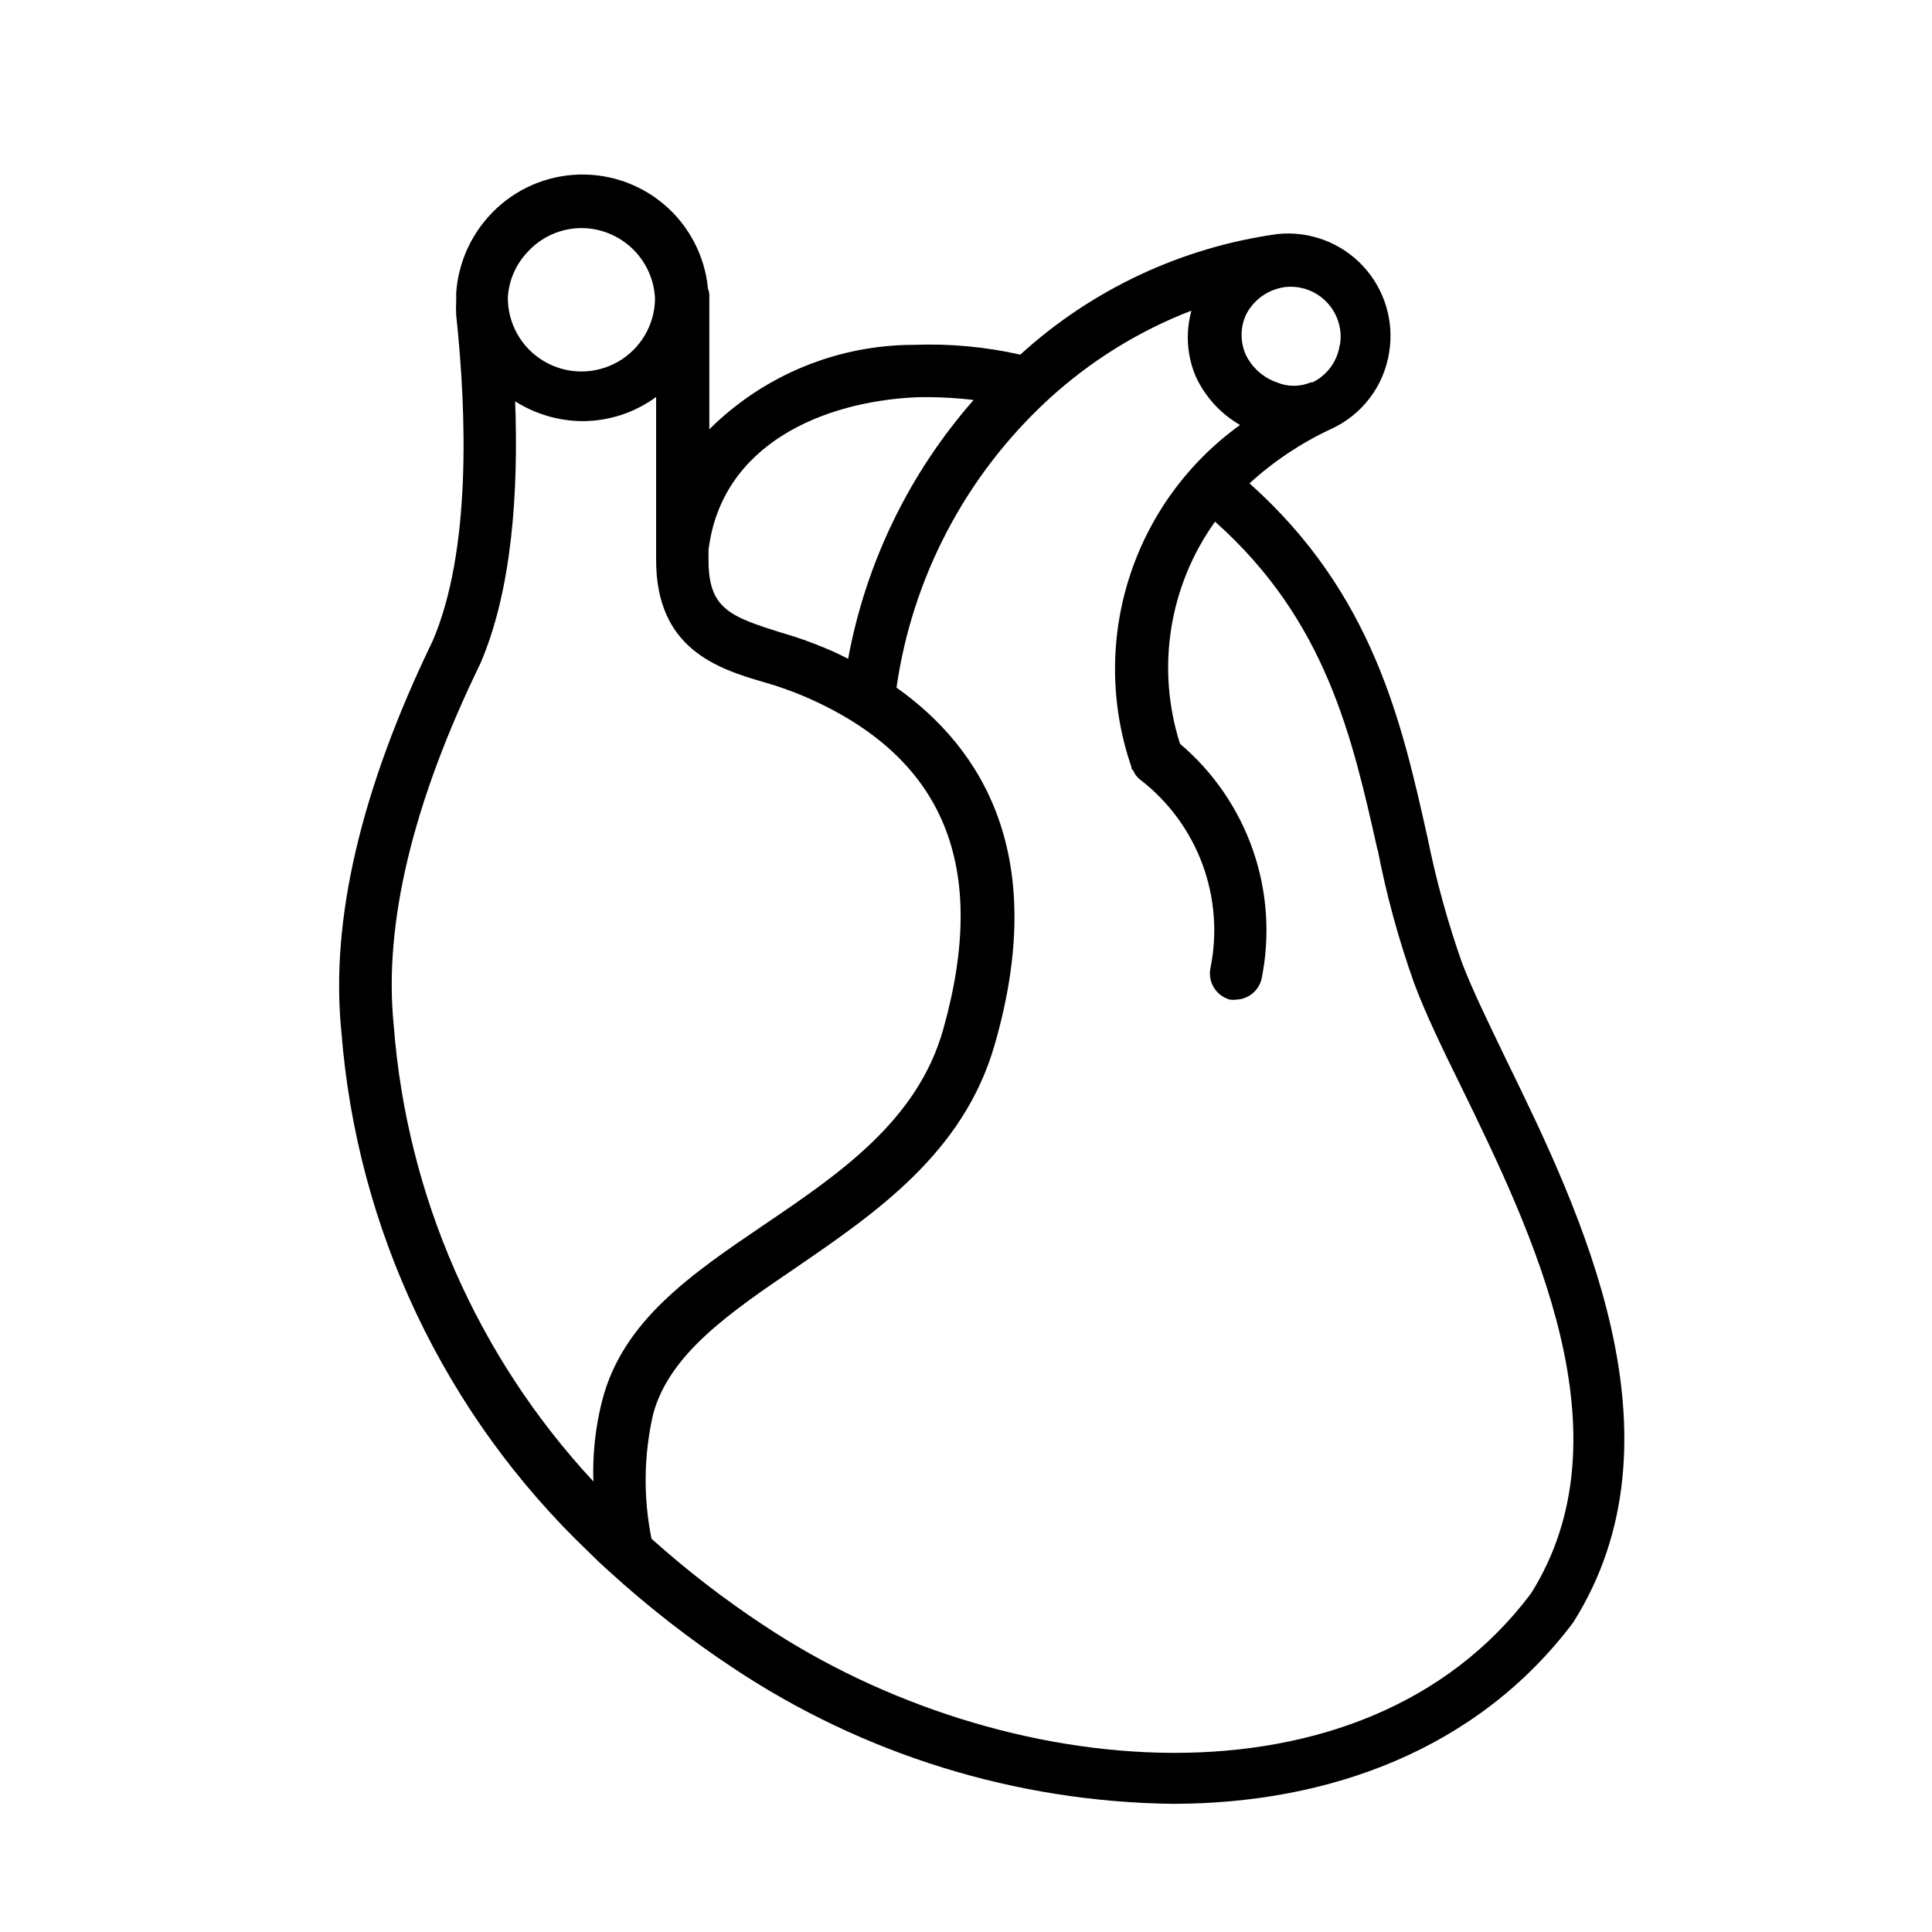 <?xml version="1.0" encoding="UTF-8"?>
<!-- Uploaded to: ICON Repo, www.svgrepo.com, Generator: ICON Repo Mixer Tools -->
<svg fill="#000000" width="800px" height="800px" version="1.1" viewBox="144 144 512 512" xmlns="http://www.w3.org/2000/svg">
 <path d="m234.46 417.27c4.055 52.496 27.383 101.64 65.496 137.97 1.801 1.801 3.598 3.527 5.398 5.109v0.004c10.305 9.406 21.324 17.996 32.961 25.691 34.516 22.965 74.93 35.465 116.38 35.988 41.527 0 80.898-14.395 106.23-48.078 30.949-49.012 1.801-109.04-17.562-148.7-4.82-10.004-9.07-18.715-11.875-25.98v-0.004c-3.812-10.809-6.867-21.871-9.141-33.105-6.836-30.59-14.395-64.777-47.215-94.07 6.422-5.867 13.703-10.723 21.594-14.395 8.203-3.727 13.988-11.324 15.402-20.223 1.395-8.355-1.195-16.883-7-23.055-5.805-6.172-14.156-9.277-22.582-8.398-25.422 3.531-49.184 14.672-68.156 31.957-9.23-2.078-18.691-2.949-28.145-2.59-20.336-0.004-39.848 8.043-54.266 22.383v-33.758-0.863-0.938 0.004c-0.016-0.594-0.137-1.18-0.359-1.727-0.824-8.699-5.023-16.723-11.699-22.359-6.672-5.637-15.289-8.434-24-7.793-8.711 0.641-16.824 4.668-22.598 11.223-4.934 5.559-7.894 12.594-8.422 20.008v0.648 1.297-0.004c-0.074 1.344-0.074 2.691 0 4.031 2.809 26.27 3.957 62.617-6.262 86.367-18.93 39.082-27.133 73.844-24.184 103.36zm274.65-48.078c2.312 12.004 5.539 23.82 9.645 35.336 2.949 7.918 7.199 16.77 12.309 27.133 19.074 39.082 45.125 92.629 18.641 134.66-44.625 59.379-140.35 50.383-203.39 8.348v0.004c-10.434-6.891-20.344-14.543-29.656-22.887-2.211-10.918-2.062-22.18 0.434-33.035 4.32-16.051 20.586-27.062 37.715-38.723 20.945-14.395 44.625-30.371 52.828-59.305 14.395-49.949-3.238-78.305-26.055-94.5 4.203-29.223 18.332-56.109 40.016-76.148 11.102-10.258 24.043-18.316 38.145-23.75-1.617 5.844-1.184 12.066 1.227 17.633 2.504 5.312 6.57 9.734 11.656 12.668-13.898 10.004-24.203 24.219-29.391 40.543-5.184 16.32-4.973 33.879 0.602 50.07 0 0.359 0 0.648 0.504 0.938 0.078 0.281 0.199 0.547 0.363 0.789 0.414 0.715 0.977 1.328 1.652 1.801 7.406 5.762 13.055 13.477 16.309 22.277s3.988 18.332 2.117 27.527c-0.734 3.711 1.527 7.363 5.184 8.348 0.523 0.07 1.059 0.07 1.582 0 3.207-0.09 5.965-2.289 6.766-5.398 2.328-11.379 1.551-23.18-2.246-34.156-3.801-10.977-10.48-20.734-19.344-28.242-6.391-19.988-2.945-41.82 9.281-58.875 29.438 26.199 36.348 57.074 43.043 86.945zm-10.078-133.73c-0.613 4.277-3.309 7.969-7.195 9.859h-0.434c-2.898 1.223-6.168 1.223-9.066 0-3.547-1.246-6.465-3.828-8.133-7.195-1.59-3.453-1.562-7.438 0.07-10.867 2.082-3.973 5.984-6.668 10.438-7.199 4.102-0.414 8.16 1.105 10.98 4.113 2.824 3.004 4.086 7.148 3.414 11.219zm-112.28 13.82c5.098-0.129 10.199 0.109 15.262 0.719-17.07 19.445-28.559 43.145-33.254 68.59-1.941-1.008-3.887-1.941-5.828-2.734-3.918-1.66-7.93-3.078-12.02-4.246-13.602-4.246-19.145-6.406-19.145-19.145v-2.734c3.453-28.07 30.441-39.301 54.984-40.449zm-103.06-38.363c3.66-4.106 8.895-6.461 14.395-6.477 5.031 0.012 9.867 1.965 13.5 5.449 3.633 3.484 5.781 8.234 6.004 13.262-0.078 6.969-3.867 13.367-9.941 16.785-6.07 3.418-13.508 3.336-19.504-0.215-5.996-3.551-9.641-10.031-9.562-17 0.285-4.41 2.09-8.582 5.109-11.805zm-12.379 108.89c8.492-19.719 10.078-45.848 9.211-69.453 5.359 3.402 11.574 5.223 17.922 5.254 6.992-0.031 13.793-2.273 19.434-6.406v43.184c0 23.465 16.051 28.789 28.789 32.461 3.598 1.031 7.133 2.281 10.578 3.742 36.992 15.977 48.941 44.84 36.707 88.238-6.766 24.039-27.277 38.074-47.141 51.531-19.863 13.457-37.715 25.695-43.184 46.637l-0.004 0.004c-1.816 7.047-2.617 14.316-2.375 21.59-30.785-33.113-49.434-75.688-52.898-120.77-2.734-26.844 4.965-59.016 22.961-96.012z"/>
</svg>